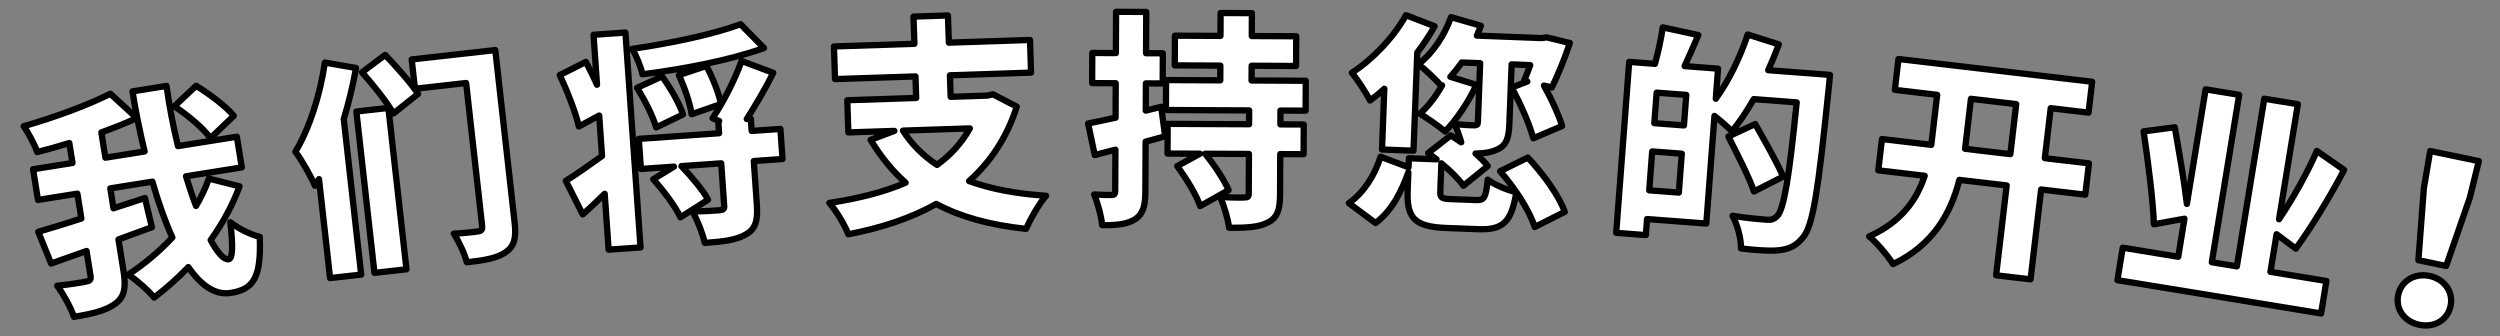<?xml version="1.0" encoding="utf-8"?>
<!-- Generator: Adobe Illustrator 16.0.0, SVG Export Plug-In . SVG Version: 6.00 Build 0)  -->
<svg version="1.1" id="レイヤー_1" xmlns="http://www.w3.org/2000/svg" xmlns:xlink="http://www.w3.org/1999/xlink" x="0px"
	 y="0px" viewBox="294.775 350.445 595 80" enable-background="new 294.775 350.445 595 80"
	 xml:space="preserve">
<rect x="294.775" y="350.445" width="595" height="80" style="fill:#808080;stroke:none;opacity:1;fill-opacity:1"/>
<style type="text/css">
	*{fill:#fff;stroke:#000000;stroke-width:1.5;stroke-linecap:round;stroke-linejoin:round;}
</style>
<g>
	<path fill="none" stroke="#000000" d="M351.782,394.793c-1.717,4.647-4.098,8.908-6.866,12.793c1.63,3.02,3.163,4.742,4.282,4.563
		c0.906-0.145,1.092-2.744,0.396-8.809c1.942,1.548,4.843,2.943,7.004,3.472c0.386,9.941-1.61,12.501-6.94,13.353
		c-3.677,0.587-7.069-1.822-10.057-6.155c-2.529,2.645-5.26,5.049-8.132,7.257c-1.426-1.739-3.975-4.011-6.175-5.463
		c3.761-2.459,7.331-5.435,10.503-8.838c-1.775-3.925-3.368-8.426-4.746-13.289l-10.021,1.601l0.758,4.744l7.479-2.452l1.657,6.95
		c-2.633,0.967-5.319,1.943-7.953,2.91l1.209,7.569c0.63,3.944,0.216,6.142-1.987,7.75c-2.203,1.609-5.518,2.412-9.835,3.102
		c-0.669-2.134-2.51-5.447-3.97-7.4c2.797-0.283,5.888-0.777,6.839-0.983c0.959-0.153,1.236-0.471,1.1-1.323l-0.954-5.97
		l-8.432,2.987l-3.064-7.545c2.819-0.833,6.419-1.9,10.262-3.17l-0.945-5.916l-9.38,1.499l-1.167-7.302l9.38-1.499l-0.758-4.744
		c-2.605,0.799-5.166,1.536-7.637,2.149c-0.618-1.814-2.099-4.584-3.224-6.153c7.371-2.106,15.27-5.008,20.63-7.723l6.279,5.774
		c-2.591,1.234-5.473,2.35-8.417,3.422l0.962,6.022l9.328-1.49c-1.14-4.737-2.136-9.607-2.885-14.297l8.101-1.294
		c0.651,4.761,1.595,9.639,2.726,14.323l14.018-2.239l1.167,7.302l-13.271,2.12c0.782,2.499,1.546,4.891,2.384,7.053
		c1.203-2.05,2.273-4.244,3.061-6.501L351.782,394.793z M344.867,383.326c-1.626-2.309-5.412-5.476-8.592-7.591l5.179-4.872
		c3.155,1.956,7.058,4.83,8.958,7.15L344.867,383.326z"/>
	<path fill="none" stroke="#000000" d="M379.514,366.623c-0.699,3.935-1.697,8.119-2.926,12.167l4.148,37.008l-7.401,0.83
		l-2.639-23.545c-0.321,0.525-0.643,1.049-0.964,1.574c-0.752-1.871-3.194-6.213-4.657-8.113c3.303-5.421,5.882-13.422,7.019-21.207
		L379.514,366.623z M379.59,376.987l7.616-0.854l4.305,38.402l-7.616,0.854L379.59,376.987z M386.443,363.511
		c2.649,2.799,6.181,6.693,7.829,9.278l-5.884,4.678c-1.439-2.663-4.78-6.796-7.454-9.809L386.443,363.511z M417.265,403.503
		c0.403,3.593-0.084,5.549-2.151,6.975s-4.999,1.918-9.236,2.393c-0.49-1.955-1.924-5.052-3.1-6.821
		c2.164-0.08,4.952-0.392,5.751-0.536c0.858-0.096,1.09-0.448,1-1.252l-3.818-34.058l-12.175,1.365l-0.782-6.973l19.898-2.23
		L417.265,403.503z"/>
	<path fill="none" stroke="#000000" d="M436.033,358.725l7.59-0.534l3.595,51.142l-7.59,0.533l-0.935-13.297
		c-1.774,1.694-3.495,3.384-5.227,4.912l-4.024-7.994c2.178-1.344,5.375-3.57,8.619-5.908l-0.677-9.636l-4.848,2.613
		c-0.715-3.25-2.693-8.304-4.539-12.232l6.217-3.142c0.875,1.669,1.818,3.551,2.654,5.439L436.033,358.725z M476.612,361.877
		c-8.339,2.966-19.392,5.042-28.936,6.254c-0.34-1.761-1.506-4.493-2.427-6.051c9.264-1.354,19.34-3.469,25.771-5.869
		L476.612,361.877z M452.362,368.613c1.981,2.782,4.134,6.472,4.965,9.064l-6.382,3.099c-0.72-2.546-2.672-6.466-4.557-9.417
		L452.362,368.613z M481.012,388.293l-6.837,0.48l0.727,10.336c0.261,3.715-0.237,5.859-2.688,7.168
		c-2.339,1.354-5.562,1.689-9.707,1.98c-0.478-2.184-1.732-5.396-2.906-7.478c2.434-0.009,5.557-0.229,6.472-0.292
		c0.857-0.115,1.115-0.295,1.066-0.995l-0.715-10.175l-9.475,0.666c2.393,2.483,5.107,5.7,6.351,7.993l-6.576,4.195
		c-1.15-2.516-4.015-6.318-6.48-9.066l4.929-2.998l-7.859,0.553l-0.503-7.16l19.111-1.343l-0.205-2.907l0.215-0.015l-1.56-0.648
		c2.399-3.577,5.358-9.195,6.886-13.63l7.556,2.823c-1.946,3.87-4.265,7.82-6.314,10.993l0.969-0.068l0.205,2.907l6.837-0.48
		L481.012,388.293z M459.381,377.642c-0.335-2.465-1.635-6.323-3.035-9.309l6.554-2.191c1.496,2.816,3.003,6.551,3.45,9.063
		L459.381,377.642z"/>
	<path fill="none" stroke="#000000" d="M536.764,375.829c-2.348,7.367-6.26,13.167-11.348,17.709
		c5.138,1.882,11.224,3.031,18.313,3.498c-1.665,1.891-3.757,5.578-4.761,7.879c-8.562-0.905-15.592-2.832-21.364-5.935
		c-6.096,3.442-13.202,5.729-20.928,7.227c-0.771-2.081-2.944-5.734-4.513-7.464c6.77-1.034,12.876-2.532,18.146-4.813
		c-3.171-2.811-5.93-6.229-8.33-10.2l5.653-2.131l-10.95,0.362l-0.253-7.66l16.397-0.542l-0.169-5.125l-19.148,0.634l-0.257-7.767
		l19.149-0.634l-0.214-6.473l8.199-0.271l0.214,6.473l19.311-0.639l0.257,7.768l-19.311,0.639l0.17,5.124l8.738-0.289l1.339-0.314
		L536.764,375.829z M509.683,381.531c2.051,3.226,4.733,5.945,8.1,8.156c3.217-2.32,5.875-5.216,7.813-8.683L509.683,381.531z"/>
	<path fill="none" stroke="#000000" d="M572.076,382.887c-1.513,0.424-3.081,0.849-4.647,1.273l-0.057,11.874
		c-0.017,3.4-0.565,5.34-2.406,6.573c-1.841,1.179-4.379,1.49-7.887,1.419c-0.153-1.943-1-5.186-1.908-7.295
		c1.727,0.116,3.508,0.125,4.155,0.128c0.648,0.003,0.865-0.211,0.868-0.913l0.047-9.876l-4.917,1.271l-1.583-7.51
		c1.891-0.369,4.106-0.844,6.537-1.372l0.04-8.204l-5.613-0.027l0.035-7.178l5.613,0.027l0.047-9.822l7.178,0.034l-0.047,9.823
		l3.994,0.019l-0.034,7.178l-3.994-0.019l-0.031,6.476l3.674-0.9L572.076,382.887z M599.523,376.758l-0.016,3.292l5.559,0.026
		l-0.033,7.07l-5.561-0.027l-0.045,9.661c-0.018,3.67-0.676,5.556-3.002,6.678c-2.271,1.123-5.24,1.216-9.126,1.198
		c-0.26-2.16-1.216-5.295-2.124-7.351c2.104,0.172,4.964,0.186,5.774,0.136c0.756,0.003,1.026-0.157,1.03-0.858l0.045-9.499
		l-10.416-0.05c2.146,2.655,4.504,6.175,5.571,8.663l-6.765,3.799c-0.851-2.595-3.314-6.601-5.459-9.525l5.412-2.942l-7.718-0.037
		l0.034-7.07l19.375,0.093l0.016-3.292l-19.807-0.095l0.035-7.124l12.899,0.062l0.017-3.508l-10.848-0.052l0.034-7.07l10.848,0.052
		l0.026-5.451l7.448,0.036l-0.026,5.451l10.579,0.051l-0.035,7.07l-10.578-0.051l-0.017,3.508l12.899,0.062l-0.035,7.124
		L599.523,376.758z"/>
	<path fill="none" stroke="#000000" d="M646.13,398.062c1.887,0.072,2.289-0.561,2.723-4.864c1.467,1.19,4.711,2.502,6.797,3.014
		c-1.141,7.247-3.313,9-9.082,8.779l-7.658-0.292c-7.658-0.292-9.354-2.518-9.107-8.988l0.162-4.26
		c-1.689,4.688-3.912,9.139-7.805,12.069l-6.354-4.725c3.551-2.511,6.137-6.57,7.551-11.052l6.654,2.522l0.082-2.157l6.578,0.251
		c-0.682-0.512-1.365-1.024-1.996-1.48l5.4-4.222c0.791,0.517,1.633,1.088,2.475,1.661c-0.428-1.528-1.016-3.117-1.563-4.326
		c1.721,0.174,3.986,0.26,4.633,0.285c0.65-0.029,0.869-0.128,0.893-0.722l0.537-14.074l-4.367-0.167
		c-0.857,1.209-1.766,2.363-2.723,3.406l6.191,1.911c-1.83,4.088-4.859,8.455-7.445,11.11c-1.41-1.242-4.357-3.245-5.994-4.226
		c1.955-1.707,3.83-4.174,5.279-6.765l-0.168,0.156c-1.188-1.396-3.896-3.983-5.473-5.177c3.393-2.571,6.203-6.838,7.773-11.206
		l7.104,2.054c-0.301,0.798-0.6,1.543-0.953,2.34l15.422,0.589l1.195-0.17l5.512,1.345c-1.223,3.733-2.947,7.88-4.293,10.583
		l-1.873-0.449c1.82,3.255,3.516,6.938,4.33,9.616l-6.861,2.924c-0.85-3.219-3.084-8.327-5.154-12.078l3.727-1.424l-0.75-0.191
		c0.416-1.01,0.953-2.339,1.439-3.725l-4.422-0.169l-0.545,14.236c-0.123,3.235-0.678,5.05-2.93,6.044
		c-1.486,0.699-3.168,0.905-5.113,0.938c1.15,1.016,2.191,2.028,2.91,2.974l-5.795,4.693c-1.074-1.553-3.104-3.575-5.25-5.331
		l-0.252,6.579c-0.064,1.672,0.307,1.848,2.627,1.937L646.13,398.062z M624.244,371.574c-1.119,1.037-2.289,1.964-3.4,2.786
		c-0.803-1.597-2.994-5.029-4.338-6.592c4.926-3.16,9.932-8.369,12.891-13.71l6.811,2.637c-1.16,2.116-2.592,4.221-4.127,6.269
		l-0.893,23.349l-7.494-0.286L624.244,371.574z M658.396,387.946c3.582,3.809,7.381,8.976,8.795,12.918l-7.158,3.615
		c-1.152-3.77-4.668-9.251-8.24-13.275L658.396,387.946z"/>
	<path fill="none" stroke="#000000" d="M730.298,368.268c0,0-0.188,2.476-0.311,3.386c-2.467,23.9-3.666,32.578-6.152,35.366
		c-1.848,2.241-3.564,2.76-5.967,3.011c-2.18,0.213-5.514-0.094-8.734-0.447c0.053-2.107-0.771-5.525-2.006-7.784
		c3.42,0.584,6.648,0.83,8.102,0.94c1.076,0.082,1.684-0.089,2.441-0.789c1.688-1.55,2.934-9.412,4.715-27.139l-10.227-0.777
		c-1.686,2.957-3.455,5.583-5.184,7.671c-0.902-0.935-2.627-2.473-4.158-3.672l-1.947,25.618l-14.1-1.072l-0.291,3.821l-7.051-0.536
		l3.092-40.687l6.135,0.466c0.748-2.704,1.49-6.058,1.852-8.682l8.467,1.834c-1.115,2.568-2.234,5.189-3.268,7.384l7.965,0.605
		l-0.543,7.158c3.021-4.155,5.777-9.792,7.602-15.282l7.4,2.349c-0.752,2.054-1.611,4.1-2.523,6.141L730.298,368.268z
		 M694.339,396.28l0.703-9.257l-7.049-0.536l-0.703,9.257L694.339,396.28z M696.107,373.031l-7.051-0.536l-0.553,7.266l7.051,0.536
		L696.107,373.031z M712.222,396.015c-1.15-3.389-3.979-8.909-6.098-13.075l6.398-2.978c2.143,3.843,5.252,9.222,6.625,12.52
		L712.222,396.015z"/>
	<path fill="none" stroke="#000000" d="M791.068,396.778l-10.506-1.235l-2.514,21.388l-8.201-0.964l2.514-21.388l-11.258-1.323
		c-2.004,7.807-6.105,15.422-15.779,20.046c-1.186-1.933-3.859-5.073-5.691-6.593c7.746-3.491,11.357-8.773,13.217-14.424
		l-11.043-1.298l0.877-7.451l11.738,1.38l0.139-1.179l1.26-10.721l-10.076-1.185l0.863-7.344l46.1,5.42l-0.863,7.344l-9.006-1.059
		l-1.398,11.9l10.506,1.235L791.068,396.778z M773.236,387.128l1.4-11.9l-10.775-1.267l-1.266,10.774l-0.133,1.125L773.236,387.128z
		"/>
	<path fill="none" stroke="#000000" d="M848.46,417.323l-1.264,7.724l-48.475-7.929l1.264-7.724l13.211,2.161l1.48-9.056
		l-7.271,1.327c-0.186-5.555-1.385-14.939-2.455-22.115l7.434-0.972c0.984,5.685,2.23,12.78,2.869,18.245l4.461-27.273l7.99,1.307
		l-6.518,39.845l5.967,0.976l6.525-39.898l7.99,1.307l-4.479,27.38c3.109-4.633,6.631-10.784,9.002-16.249l6.482,4.506
		c-3.502,6.701-7.963,13.902-11.488,18.74l-4.58-3.429l-1.463,8.949L848.46,417.323z"/>
	<path fill="none" stroke="#000000" d="M865.552,420.637c0.68-3.276,3.85-5.264,7.441-4.518c3.594,0.746,5.709,3.831,5.029,7.107
		c-0.701,3.382-3.85,5.264-7.441,4.518C866.988,426.998,864.851,424.019,865.552,420.637z M871.656,395.226l1.504-8.837
		l11.572,2.402l-2.139,8.706l-5.633,16.248l-6.605-1.372L871.656,395.226z"/>
</g>
</svg>
